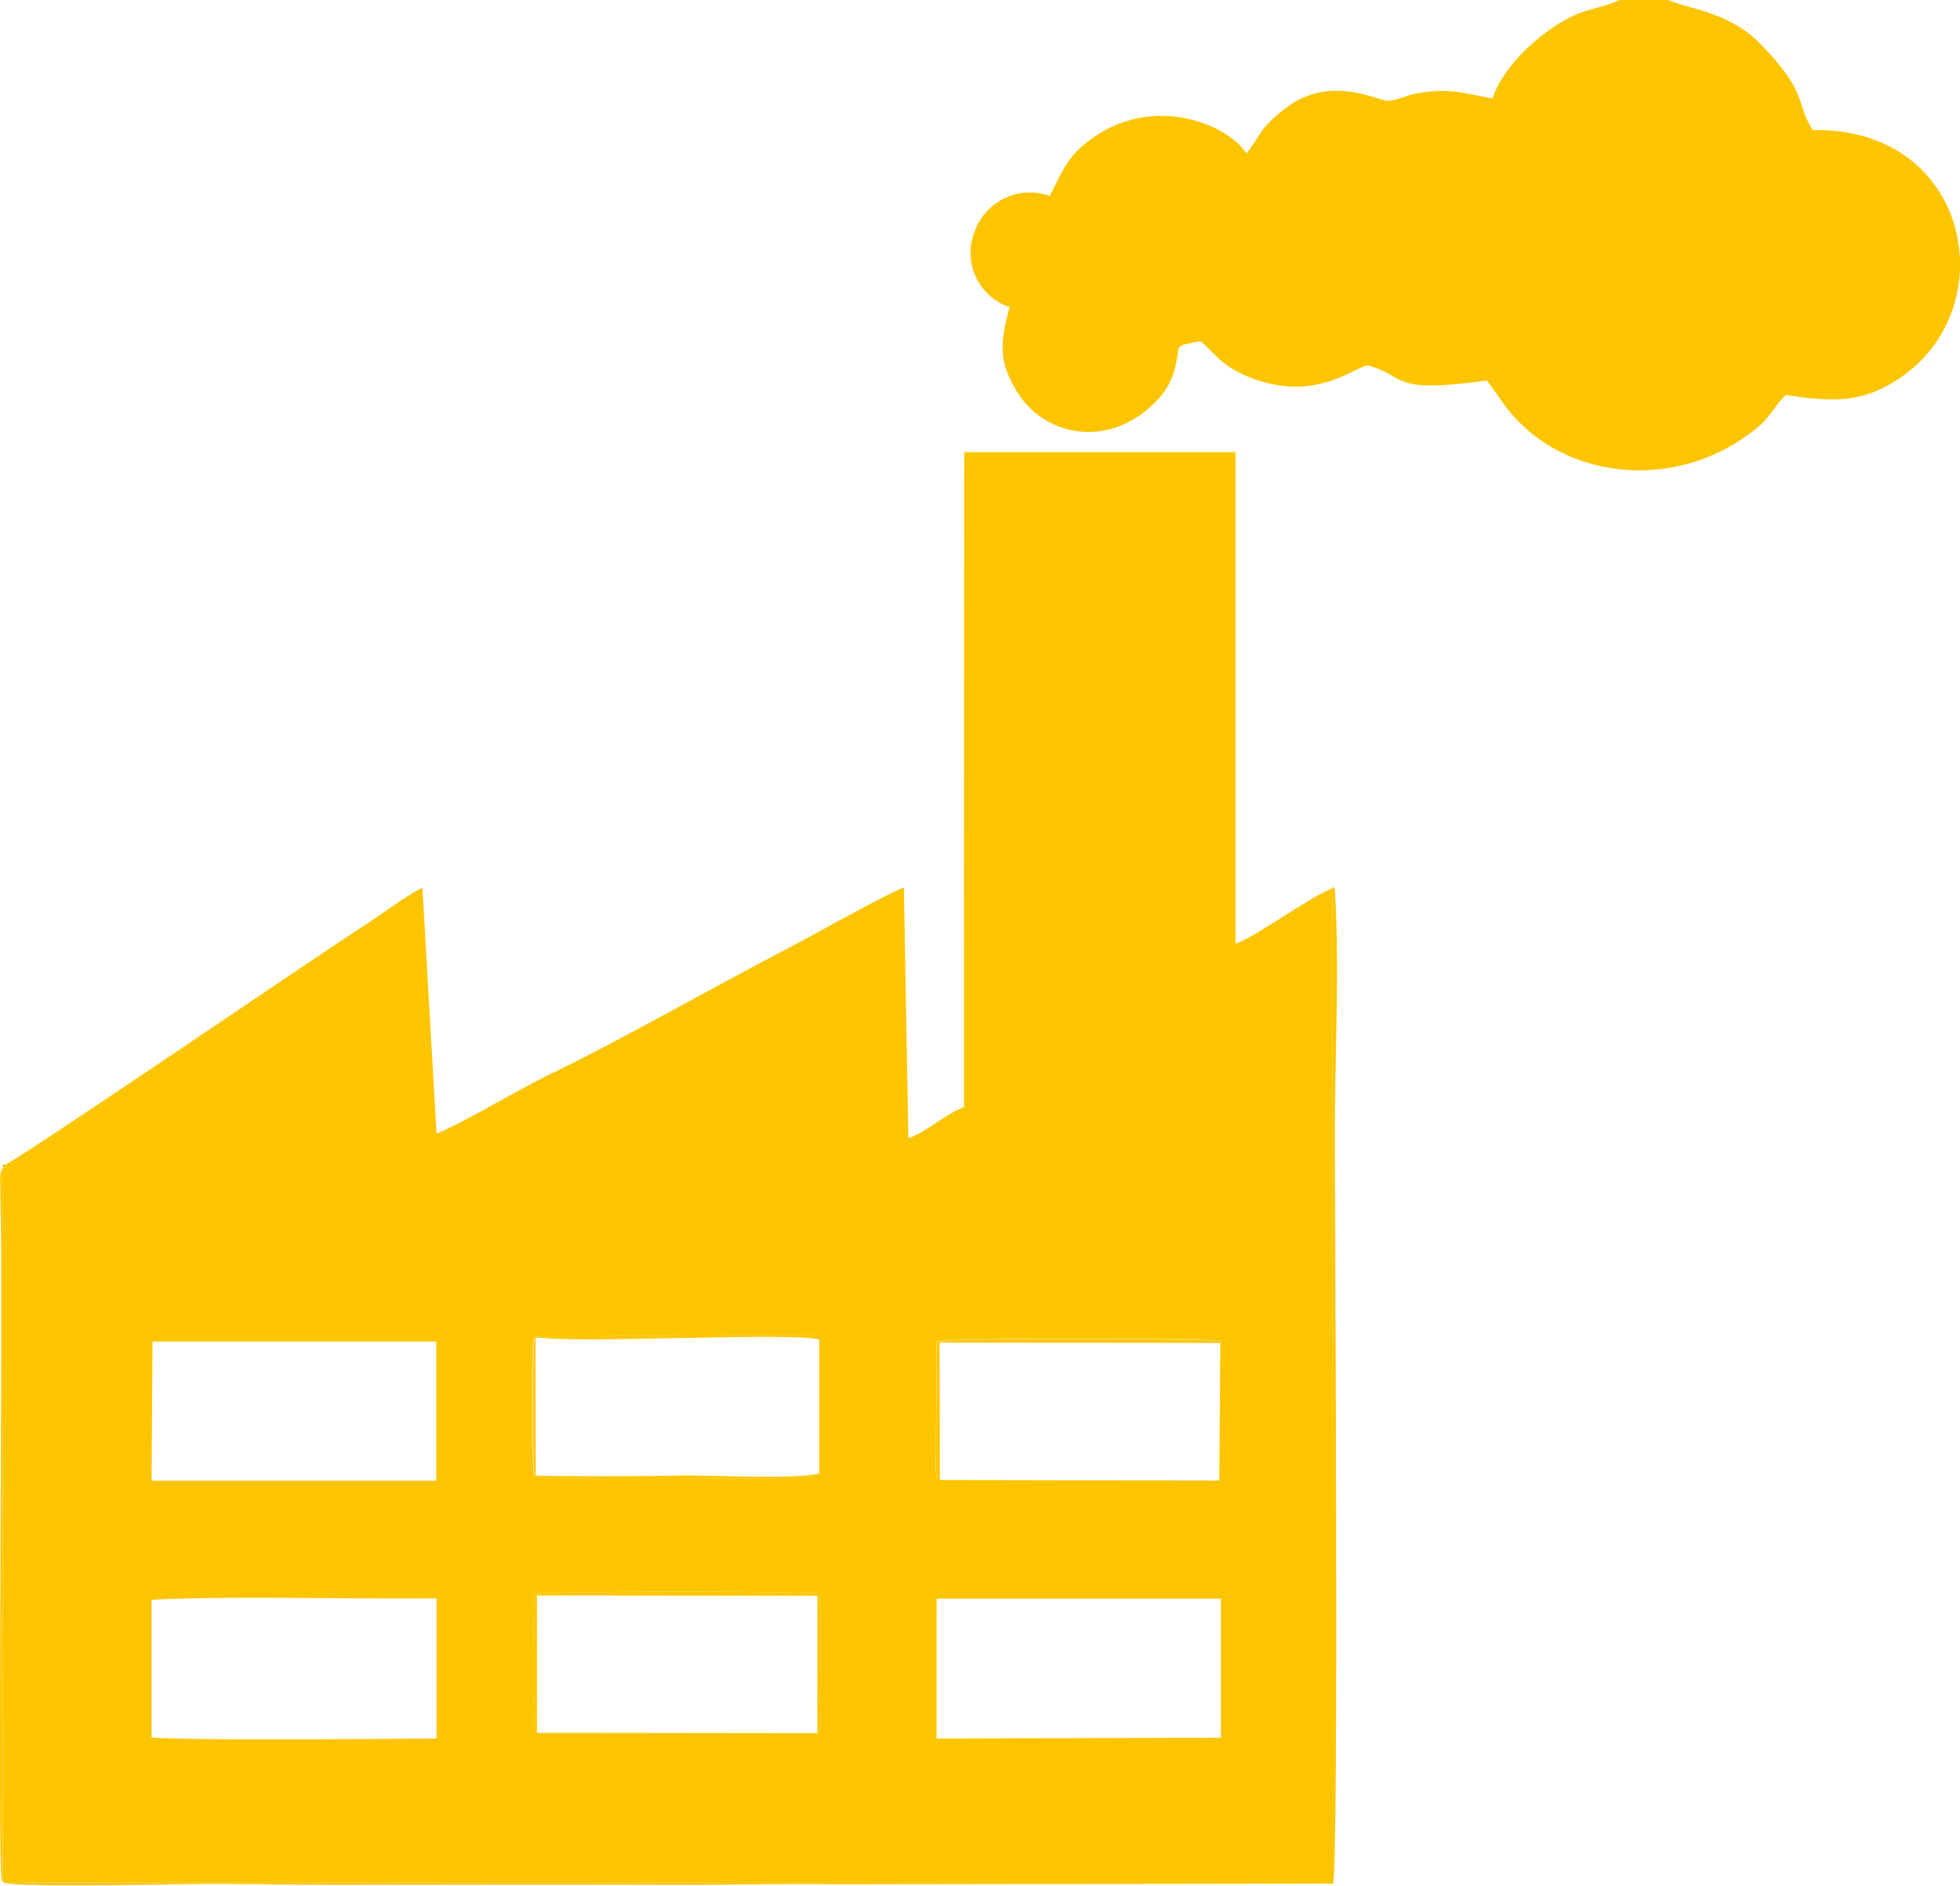 <svg xmlns="http://www.w3.org/2000/svg" viewBox="0 0 387.99 373.17"><defs><style>.cls-1{fill:#fdc500;}</style></defs><title>Ресурс 3</title><g id="Слой_2" data-name="Слой 2"><g id="Слой_1-2" data-name="Слой 1"><g id="_877989808" data-name=" 877989808"><path class="cls-1" d="M106.29,343l0-27.26,55.52.06L161.79,343c.93-1.71.51-4.44.51-6.39,0-5.31.34-17.17-.17-21.2-4.18-.58-53.6-.58-56.3.1C105.69,317.15,105,341.05,106.29,343Z"/><path class="cls-1" d="M186.05,293,186,265.7l55.57.07-.21,27.3a1.87,1.87,0,0,0,.5-1.18l-.08-26.45c-5.44-.56-52.88-.69-56.37.15l-.13,25.81c.27,1.5-.09.72.81,1.57Z"/><path class="cls-1" d="M.56,372.57.59,231c.73,0,.53.2.53-.57-.77.08-.64-.14-.53.57-.78,1.22-.53,2.46-.52,4.15s0,3.12.06,4.69c.45,18.9-.62,127.41.17,132,0,.09.11.42.12.36s.09.22.14.33c1.78,1,30,.45,32.77.39,10.77-.23,21.94.07,32.75.1,22,0,44-.11,66,0,11,.06,22.26-.28,33.27-.1l98.54-.15c1.15-3.56.35-132.38.35-148,0-15.5.94-33.75,0-48.91-.63-.54-.11-.56-.51-.05l.13,196.64Z"/><path class="cls-1" d="M162.18,291.64c-5.78,1.21-21.06.26-28,.38-9,.16-19.15.21-28.12,0L106,264.69c7.93.7,19.93.21,28.23.12,5.15-.06,24.31-.66,28,.29-.72-1.55-2.1-.92-6.15-.87-2.43,0-4.86,0-7.28,0l-42.43.28a3.67,3.67,0,0,0-.36.17c0,.08-.22-.27-.41,1.19,0,.45,0,1.07,0,1.54-.07,5.08-.27,22.06.25,24.84,3.36.78,43.21.32,53.42.27l1.56,0c1.47-.3.75.06,1.45-.87Z"/><path class="cls-1" d="M185.41,316.38l56.26,0V343.9l-56.28.16ZM30,316.61c14.73-.82,40.21-.11,56.42-.28l0,27.72c-11.87.09-46.55.44-56.42-.18ZM161.79,343l-55.5-.07c-1.25-1.92-.6-25.82-.46-27.42,2.7-.68,52.12-.68,56.3-.1.51,4,.16,15.89.17,21.2,0,2,.42,4.68-.51,6.39Zm79.53-50-55.27-.1c-.9-.85-.54-.07-.81-1.57l.13-25.81c3.49-.84,50.93-.71,56.37-.15l.08,26.45a1.87,1.87,0,0,1-.5,1.18ZM30.14,265.49l56.21,0,0,27.55H30l.19-27.6Zm75.82-.8a3.67,3.67,0,0,1,.36-.17l42.43-.28c2.42,0,4.85,0,7.28,0,4.05-.05,5.43-.68,6.15.87v26.54c-.7.93,0,.57-1.45.87l-1.56,0c-10.21.05-50.06.51-53.42-.27-.52-2.78-.32-19.76-.25-24.84,0-.47,0-1.09,0-1.54C105.74,264.42,105.92,264.77,106,264.69ZM1.12,230.46c0,.77.2.6-.53.57l0,141.54,263.28-.11-.13-196.64c-4.46,1.67-15.91,10.08-19.17,10.93l0-97.26-53.7,0-.05,129.59c-3.8,1.49-7.13,4.77-11,6.19l-.9-49.63c-2.91,1-18.91,9.94-23.35,12.25-14,7.27-33.29,18.25-46.25,24.49-6.26,3-18.6,10.36-22.91,11.95l-2.78-48.57c-1.82.55-8.39,5.37-10.44,6.69-12.34,8-66.94,45.35-72.08,48Z"/><path class="cls-1" d="M330.28,0h-9.74c-2.18,1.16-5.83,1.73-8.34,2.79-6.51,2.75-14.66,10.1-16.74,16.68-5.87-1-8.35-2.13-14.95-1-2.06.35-4.64,1.73-6.19,1.43-2.76-.52-11.6-4.9-19.89,1.56-5.62,4.37-4.88,5.53-7.71,8.92-3.72-6-19.81-12.55-32.57-1.38-3.06,2.68-4.1,5.36-6.34,9.79a11.56,11.56,0,0,0-14.7,6.61,11.32,11.32,0,0,0,6.74,15.38c-1.92,7.17-2.2,10.7,1.44,16.69,5.36,8.84,18.15,11.56,27.47,2.05A13.88,13.88,0,0,0,232.55,73c1.32-5.11-.6-4.35,5.1-5.49,3.33,2.81,4.35,5.38,11.19,7.69,12.73,4.31,20.14-3.4,22.16-2.83,7.56,2.15,4,5.62,23.32,2.93,1.9,2.43,3,4.41,4.95,6.68,11.6,13.38,33.56,15.2,48.78,2.5,2.45-2,3.61-4.76,5.54-6.31,9.85,1.58,15.83,1.45,23.24-3.88,19.81-14.25,12.93-49.11-18-48.54-3.64-5.93-.75-7.11-10.29-17C342.31,2.32,334.2,1.79,330.28,0Z"/></g></g></g></svg>